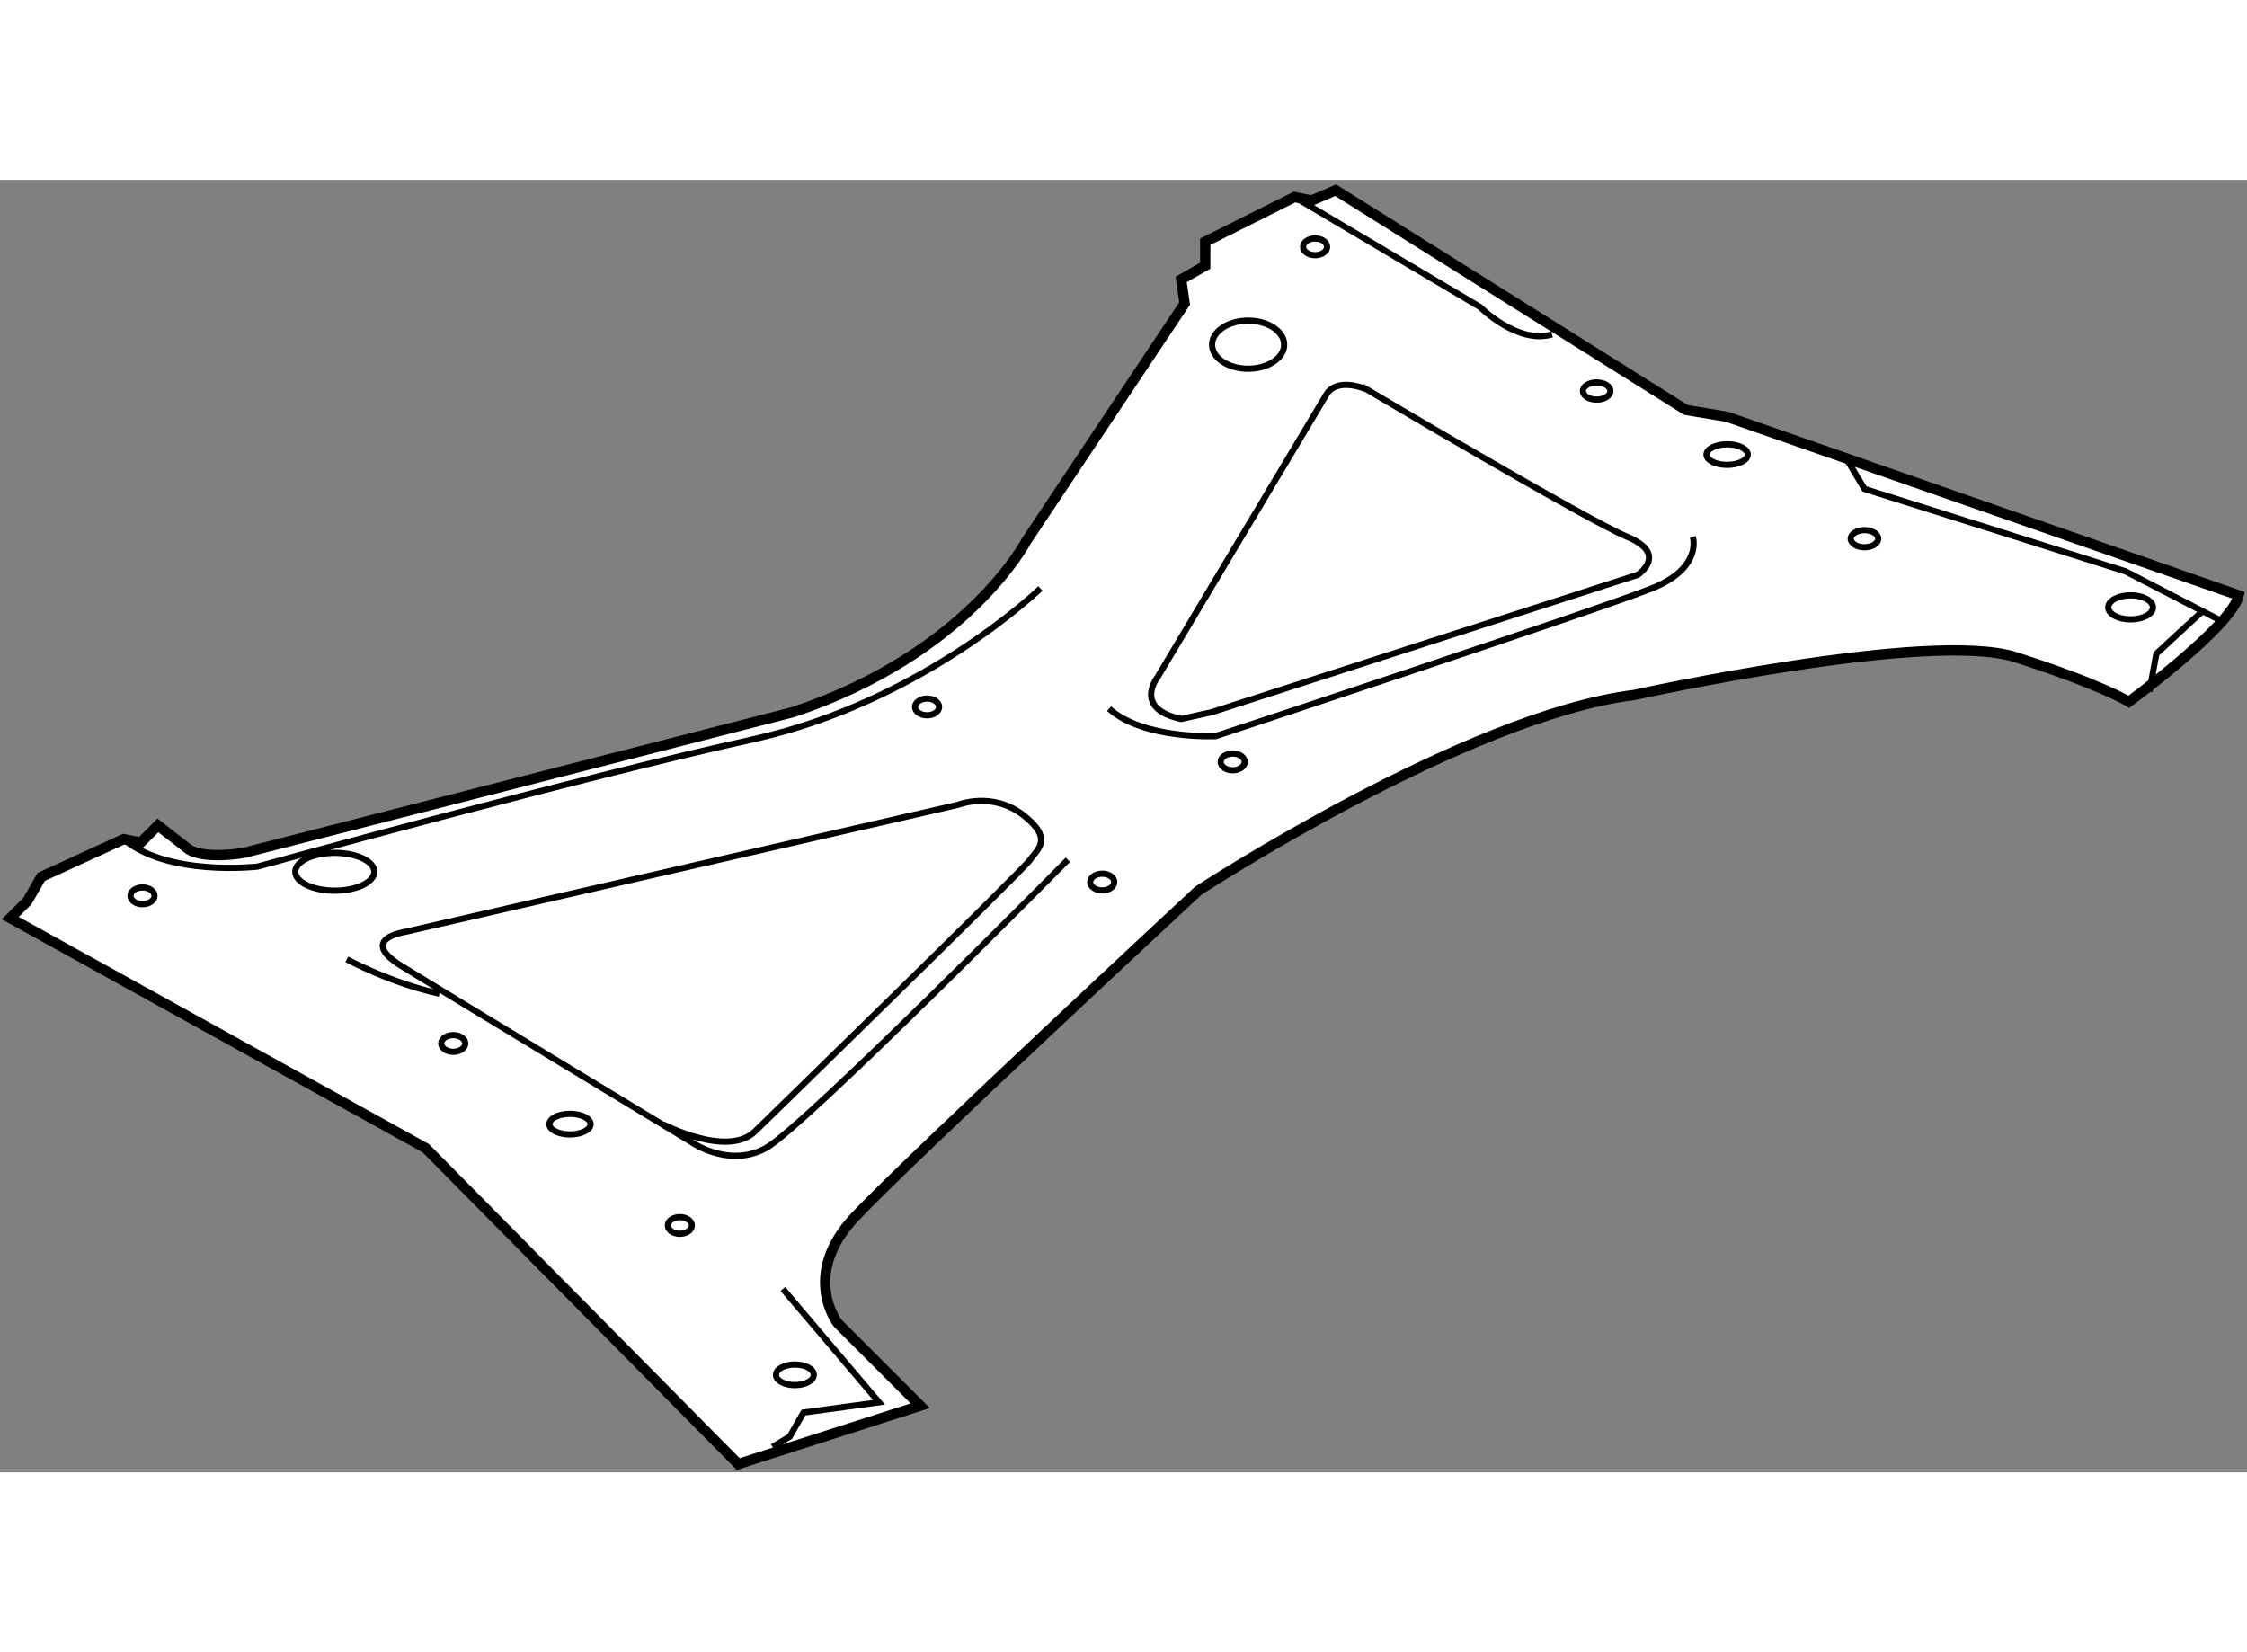 <?xml version="1.0" encoding="utf-8"?>
<!-- Generator: Adobe Illustrator 15.1.0, SVG Export Plug-In . SVG Version: 6.00 Build 0)  -->
<!DOCTYPE svg PUBLIC "-//W3C//DTD SVG 1.1//EN" "http://www.w3.org/Graphics/SVG/1.1/DTD/svg11.dtd">
<svg version="1.1" xmlns="http://www.w3.org/2000/svg" xmlns:xlink="http://www.w3.org/1999/xlink" x="0px" y="0px" width="244.8px"
	 height="180px" viewBox="132.646 94.016 109.067 62.732" enable-background="new 0 0 244.8 180" xml:space="preserve">
	
<rect x="132.646" y="94.016" width="109.067" height="62.732" fill="#808080" stroke="none"/>
	
<g><path fill="#FFFFFF" stroke="#000000" stroke-width="0.5" d="M195.479,94.848l-4.332,2.168v1.166l-1.168,0.666l0.168,1.168
			l-7.668,11.5c0,0-2.832,5.5-11.333,8.332l-26.667,6.834c0,0-1.833,0.334-2.667-0.166l-1.5-1.168l-0.833,0.834l-0.833-0.166
			l-4,1.832l-0.667,1.168l-0.833,0.832l20.166,11.168l15.167,15.332l8.834-2.832l-4-4c0,0-1.833-2.334,0.834-5.168
			c2.666-2.832,16.666-15.832,16.666-15.832s13-8.5,21.166-9.5c0,0,14.334-3.168,18.5-1.834c4.168,1.334,5.5,2.166,5.5,2.166
			s5-3.666,5.334-5.166l-24.834-8.666l-2-0.334l-17-10.666l-1.166,0.5L195.479,94.848z"></path><path fill="none" stroke="#000000" stroke-width="0.3" d="M196.979,104.516l-8.166,13.666c0,0-1.167,1.5,1.166,2l1.5-0.334
			l20.668-6.666c0,0,1.5-1-0.5-1.834c-2-0.832-12.668-7.166-12.668-7.166S197.479,103.516,196.979,104.516z"></path><path fill="none" stroke="#000000" stroke-width="0.3" d="M195.479,94.848l9,5.334c0,0,1.834,1.834,3.5,1.334"></path><polyline fill="none" stroke="#000000" stroke-width="0.3" points="222.147,107.348 223.147,109.016 235.813,113.016 
			240.647,115.516 		"></polyline><polyline fill="none" stroke="#000000" stroke-width="0.3" points="236.979,118.848 237.313,117.016 239.479,115.016 		"></polyline><path fill="none" stroke="#000000" stroke-width="0.3" d="M214.813,111.348c0,0,0.5,1.5-2,2.5s-21.166,7.168-21.166,7.168
			s-3.501,0.166-5.168-1.334"></path><path fill="none" stroke="#000000" stroke-width="0.3" d="M183.147,113.848c0,0-5.667,5.5-14.001,7.334s-24,6.166-24,6.166
			s-4.333,0.502-6.5-1.332"></path><ellipse fill="none" stroke="#000000" stroke-width="0.3" cx="148.896" cy="127.598" rx="1.917" ry="0.918"></ellipse><ellipse fill="none" stroke="#000000" stroke-width="0.3" cx="139.563" cy="128.766" rx="0.583" ry="0.406"></ellipse><ellipse fill="none" stroke="#000000" stroke-width="0.3" cx="160.313" cy="139.848" rx="1" ry="0.5"></ellipse><ellipse fill="none" stroke="#000000" stroke-width="0.3" cx="171.23" cy="152.016" rx="0.917" ry="0.5"></ellipse><ellipse fill="none" stroke="#000000" stroke-width="0.3" cx="193.229" cy="102.014" rx="1.75" ry="1.168"></ellipse><ellipse fill="none" stroke="#000000" stroke-width="0.3" cx="216.479" cy="107.348" rx="1" ry="0.5"></ellipse><ellipse fill="none" stroke="#000000" stroke-width="0.3" cx="223.146" cy="111.432" rx="0.667" ry="0.416"></ellipse><ellipse fill="none" stroke="#000000" stroke-width="0.3" cx="236.063" cy="114.764" rx="1.084" ry="0.584"></ellipse><ellipse fill="none" stroke="#000000" stroke-width="0.3" cx="210.146" cy="104.264" rx="0.667" ry="0.418"></ellipse><ellipse fill="none" stroke="#000000" stroke-width="0.3" cx="154.646" cy="135.932" rx="0.583" ry="0.406"></ellipse><ellipse fill="none" stroke="#000000" stroke-width="0.3" cx="165.646" cy="144.766" rx="0.583" ry="0.406"></ellipse><ellipse fill="none" stroke="#000000" stroke-width="0.3" cx="186.147" cy="128.098" rx="0.583" ry="0.406"></ellipse><ellipse fill="none" stroke="#000000" stroke-width="0.3" cx="192.48" cy="122.266" rx="0.583" ry="0.406"></ellipse><ellipse fill="none" stroke="#000000" stroke-width="0.3" cx="177.646" cy="119.598" rx="0.583" ry="0.406"></ellipse><path fill="none" stroke="#000000" stroke-width="0.3" d="M149.479,131.848c0,0,2.167,1.168,4.5,1.668"></path><path fill="none" stroke="#000000" stroke-width="0.3" d="M164.813,139.848c0,0,3.167,1.666,4.5,0.334
			c0,0,13.001-12.666,13.335-13.166c0.333-0.5,1.166-1-0.334-2.168c-1.5-1.166-3.166-0.5-3.166-0.5l-26.835,6.168
			c0,0-2.332,0.332-0.166,1.666s14,8.5,14,8.5s0.281,0.203,0.733,0.393c0.099,0.041,0.206,0.082,0.319,0.119
			c0.696,0.229,1.654,0.344,2.614-0.178c1.833-1,14.666-14,14.666-14"></path><polyline fill="none" stroke="#000000" stroke-width="0.3" points="170.146,155.516 170.979,155.016 171.646,153.848 
			175.313,153.348 170.646,147.848 		"></polyline><ellipse fill="none" stroke="#000000" stroke-width="0.3" cx="196.48" cy="97.266" rx="0.583" ry="0.406"></ellipse></g>


</svg>